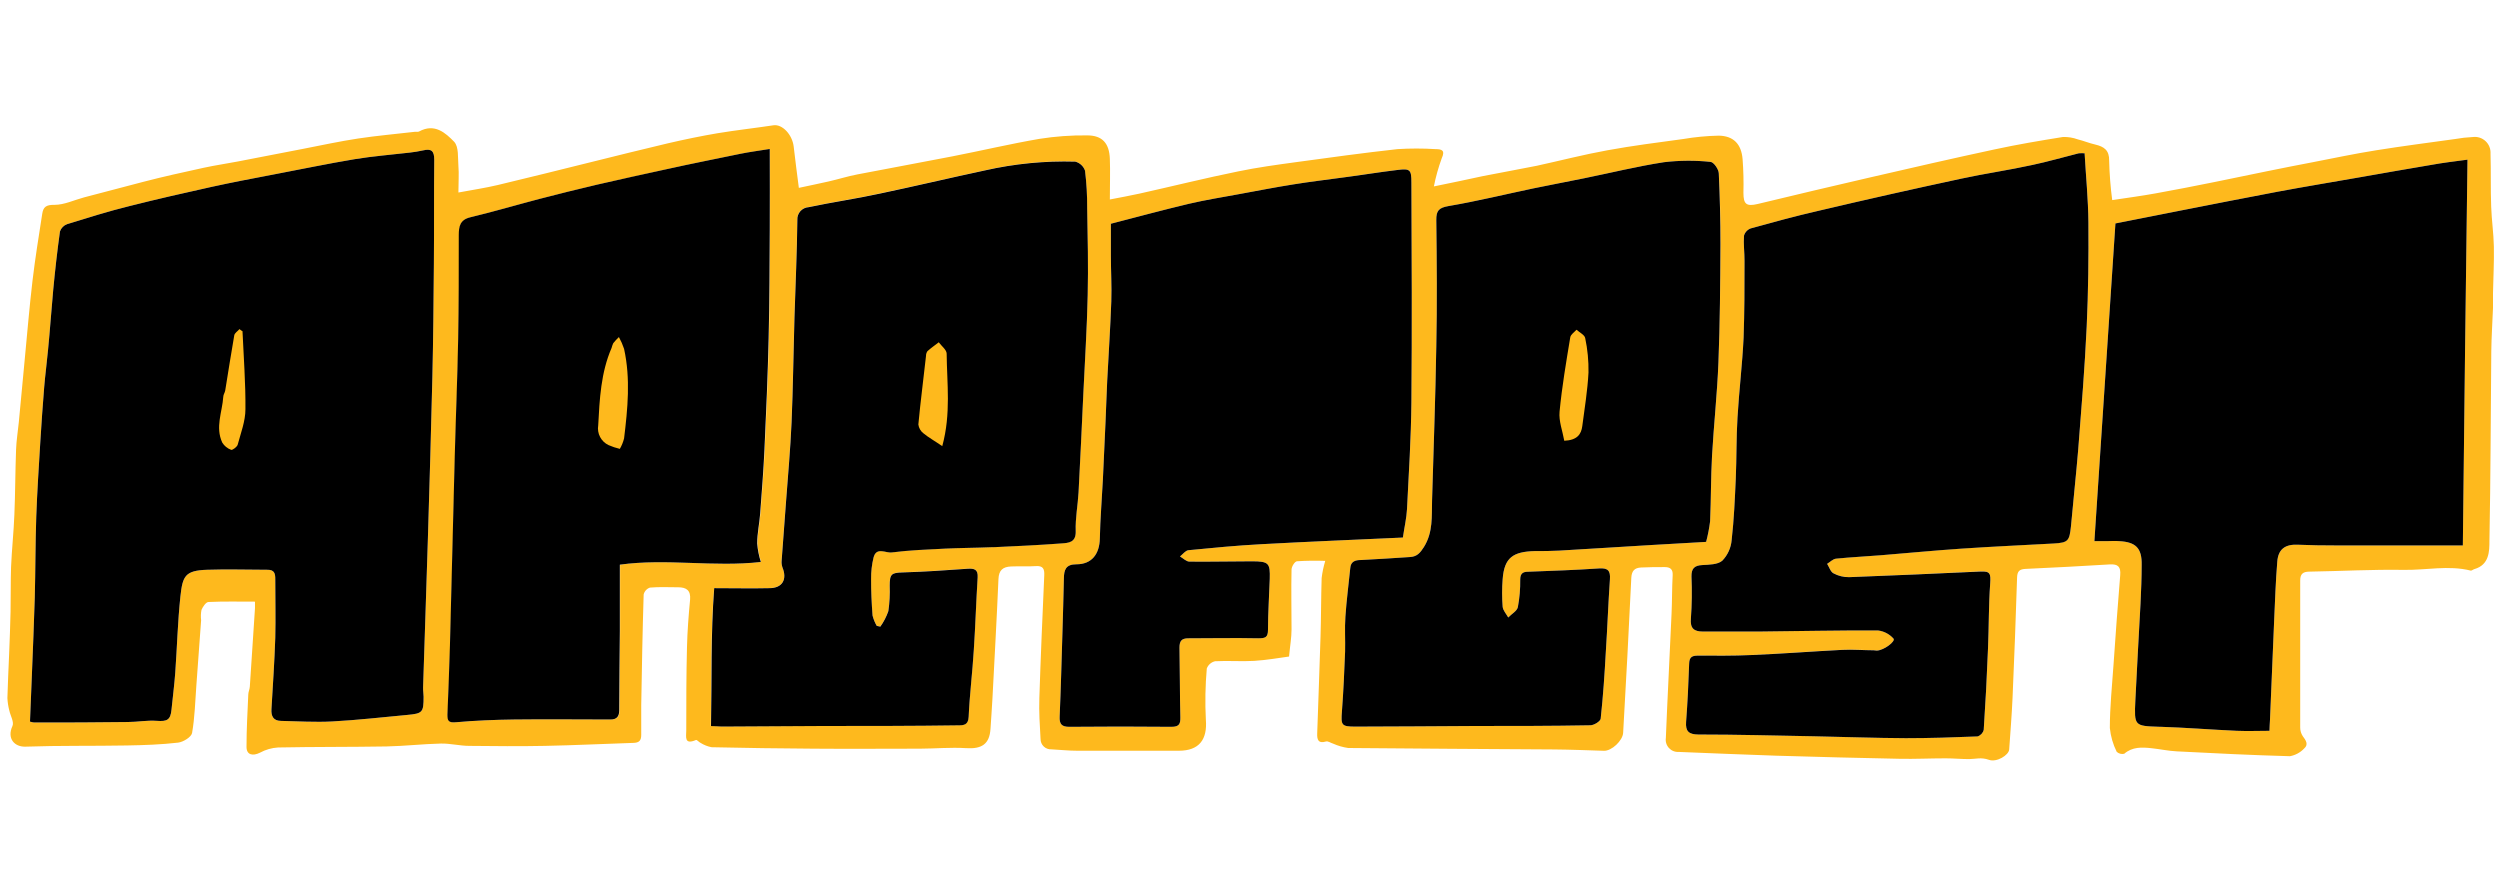 <svg width="1361" height="481" viewBox="0 0 1361 481" fill="none" xmlns="http://www.w3.org/2000/svg">
<g clip-path="url(#clip0_1_12)">
<path fill-rule="evenodd" clip-rule="evenodd" d="M604.766 121.869C604.766 127.829 604.766 133.536 604.766 139.216C604.766 147.65 605.272 155.832 604.991 164.126C604.485 178.493 603.501 192.832 602.77 207.199C602.404 214.537 602.207 221.875 601.87 229.213C601.392 239.84 600.942 250.468 600.408 261.095C599.874 271.723 598.974 282.463 598.749 293.147C598.581 301.581 594.392 307.204 586.013 307.204C580.193 307.204 579.265 310.213 579.181 314.795C578.984 324.636 578.675 334.476 578.394 344.316C577.916 359.555 577.551 374.821 576.876 390.06C576.679 394.221 577.972 395.683 582.161 395.683C600.689 395.514 619.217 395.486 637.717 395.683C641.962 395.683 642.665 394.108 642.581 390.425C642.272 377.802 642.356 365.122 642.103 352.582C642.103 349.068 643.171 347.493 646.883 347.493C659.591 347.493 672.186 347.212 684.979 347.493C688.802 347.493 690.293 347.072 690.293 342.826C690.293 333.576 690.967 324.355 691.248 315.133C691.502 306.501 690.714 305.63 681.717 305.574C670.331 305.574 658.916 305.883 647.529 305.742C645.814 305.742 644.099 303.915 642.384 302.931C643.902 301.75 645.364 299.698 646.995 299.529C660.181 298.236 673.367 296.97 686.581 296.268C712.335 294.862 738.116 293.821 763.729 292.641C764.573 286.877 765.726 282.013 765.979 277.093C766.963 257.722 768.172 238.35 768.369 218.979C768.734 179.083 768.537 139.188 768.369 99.292C768.369 92.404 767.666 91.673 760.89 92.488C750.993 93.697 741.209 95.3 731.256 96.621C722.203 97.858 713.15 98.927 704.125 100.389C694.2 101.963 684.445 103.875 674.464 105.702C665.354 107.389 656.189 108.851 647.192 110.96C633.134 114.306 619.077 118.101 604.625 121.841L604.766 121.869ZM419.206 81.102C412.936 82.114 408.128 82.732 403.405 83.688C389.91 86.5 376.442 89.114 362.975 92.123C350.323 94.934 337.671 97.746 325.048 100.557C314.589 103.003 304.158 105.618 293.727 108.317C281.188 111.607 268.733 115.29 256.137 118.298C250.514 119.648 249.924 123.331 249.896 127.829C249.896 146.779 249.896 165.729 249.586 184.678C249.137 206.58 248.209 228.454 247.646 250.355C246.747 284.094 245.988 317.663 245.088 351.317C244.751 363.913 244.188 376.621 243.71 389.076C243.71 392.253 244.188 393.546 248.181 393.209C258.78 392.253 269.464 391.831 280.119 391.691C297.579 391.466 315.067 391.691 332.554 391.691C335.76 391.691 337.221 390.172 337.25 386.855C337.25 372.375 337.503 357.924 337.587 343.445C337.587 331.777 337.587 320.137 337.587 307.401C363.2 303.887 388.616 308.863 414.342 305.939C413.302 302.669 412.633 299.293 412.345 295.874C412.345 290.42 413.583 284.993 413.976 279.539C414.848 267.955 415.775 256.372 416.31 244.76C417.237 224.602 418.109 204.443 418.587 184.256C419.065 164.07 419.093 144.417 419.206 124.483C419.206 110.426 419.206 96.368 419.206 81.214V81.102ZM928.822 294.974C929.798 291.279 930.521 287.521 930.987 283.728C931.493 271.892 931.381 259.999 932.027 248.162C932.983 231.293 934.839 214.424 935.513 197.358C936.357 175.906 936.498 154.454 936.638 133.002C936.638 120.154 936.413 107.305 935.71 94.484C935.71 92.179 932.899 88.215 931.212 88.102C922.796 87.243 914.31 87.309 905.908 88.299C891.288 90.548 876.865 94.119 862.33 97.071C853.22 98.955 844.083 100.614 834.945 102.525C819.51 105.759 804.187 109.526 788.64 112.169C783.269 113.097 781.864 114.699 781.92 119.845C782.201 142.758 782.398 165.672 781.92 188.586C781.47 216.701 780.402 244.535 779.615 272.51C779.362 281.113 780.233 289.717 775.172 297.814C773.148 301.019 771.405 302.987 767.75 303.24C758.837 303.802 749.897 304.449 740.956 304.871C737.807 304.871 735.333 305.63 735.08 309.285C734.208 318.085 733.028 326.857 732.437 335.685C731.987 342.011 732.437 348.365 732.269 354.719C731.847 365.515 731.369 376.34 730.554 387.136C729.963 394.84 730.188 395.571 737.976 395.571C759.681 395.571 781.414 395.317 803.147 395.233C824.037 395.233 844.926 395.233 865.788 394.839C867.784 394.839 871.242 392.675 871.411 391.241C872.732 379.123 873.547 366.921 874.222 354.691C875.066 341.589 875.544 328.487 876.443 315.33C876.781 310.606 875.291 309.144 870.511 309.454C857.663 310.325 844.786 310.775 831.909 311.253C828.844 311.253 827.635 312.378 827.607 315.555C827.687 320.581 827.254 325.602 826.314 330.54C825.836 332.677 822.884 334.251 821.085 336.163C820.016 334.223 818.273 332.367 818.048 330.371C817.654 325.346 817.654 320.298 818.048 315.273C818.92 303.577 823.671 300.316 835.564 300.007C840.006 300.007 844.448 300.007 848.862 299.754C865.507 298.798 882.179 297.701 898.851 296.689C908.776 296.099 918.729 295.565 928.372 295.03L928.822 294.974ZM387.042 395.205C389.375 395.205 391.175 395.486 392.974 395.486L448.024 395.177C472.681 395.177 497.31 395.177 521.967 394.811C524.609 394.811 527.112 394.558 527.309 390.2C527.843 377.998 529.389 365.825 530.12 353.651C530.992 340.493 531.385 327.335 532.201 314.289C532.454 310.016 530.514 309.285 526.803 309.566C515.079 310.409 503.354 311.225 491.63 311.562C485.333 311.731 484.32 312.321 484.32 318.788C484.501 323.421 484.257 328.06 483.589 332.649C482.545 335.653 481.077 338.493 479.231 341.083L477.263 340.661C476.248 338.901 475.481 337.009 474.986 335.038C474.48 328.375 474.171 321.712 474.199 315.048C474.156 311.157 474.6 307.275 475.52 303.493C477.067 297.42 482.24 301.216 485.529 300.682C495.06 299.473 504.676 299.107 514.291 298.629C522.726 298.207 531.329 298.207 539.848 297.842H540.86C553.175 297.28 565.489 296.717 577.775 295.789C581.515 295.508 585.816 295.452 585.591 289.07C585.338 282.069 586.744 275.012 587.138 267.984C588.094 250.018 588.909 232.024 589.752 214.031C590.596 196.037 591.721 178.493 592.114 160.612C592.48 144.839 592.114 129.066 591.833 113.265C591.877 106.443 591.483 99.625 590.652 92.854C590.246 91.656 589.548 90.579 588.62 89.719C587.692 88.86 586.564 88.246 585.338 87.934C568.821 87.454 552.309 89.06 536.193 92.713C517.103 96.79 498.097 101.316 478.979 105.309C466.102 108.12 453.084 110.004 440.208 112.731C439.347 112.781 438.504 113.001 437.729 113.378C436.953 113.754 436.259 114.28 435.687 114.925C435.115 115.57 434.676 116.322 434.395 117.137C434.114 117.953 433.997 118.815 434.05 119.676C433.882 137.388 433.01 155.101 432.476 172.813C431.914 191.819 431.717 210.853 430.901 229.859C430.283 244.254 428.961 258.621 427.893 272.988C427.134 283.672 426.262 294.384 425.503 305.068C425.367 306.36 425.521 307.666 425.953 308.891C428.596 315.33 425.953 320.137 418.812 320.137C409.196 320.362 399.581 320.137 388.785 320.137C386.789 344.963 387.435 369.733 386.957 395.036L387.042 395.205ZM1343.3 86.921C1335.79 87.934 1329.77 88.637 1323.81 89.733C1310.6 91.926 1297.44 94.288 1284.25 96.593C1269.47 99.18 1254.65 101.626 1239.89 104.381C1221.59 107.783 1203.34 111.466 1185.06 115.037C1173.54 117.286 1162.01 119.591 1151.64 121.644C1147.81 179.589 1144.02 236.916 1140.19 294.609H1146.49C1148.91 294.609 1151.35 294.384 1153.77 294.609C1162.83 295.087 1166.09 298.517 1165.92 307.457C1165.92 314.486 1165.64 321.515 1165.3 328.572C1164.4 346.144 1163.3 363.716 1162.49 381.288C1161.84 395.205 1161.95 395.205 1175.31 395.655H1175.95C1190.01 396.105 1203.79 397.201 1217.71 397.848C1223.61 398.101 1229.54 397.848 1235.5 397.848C1235.5 395.542 1235.73 393.743 1235.78 391.915C1236.53 373.79 1237.29 355.656 1238.06 337.513C1238.54 326.941 1238.88 316.314 1239.75 305.77C1240.31 298.854 1244.11 296.239 1250.99 296.549C1257.88 296.858 1264.83 296.914 1271.74 296.942H1340.77C1341.55 226.176 1342.34 157.21 1343.3 86.921ZM1134.96 83.463C1133.87 83.367 1132.77 83.367 1131.67 83.463C1123.24 85.572 1114.8 88.046 1106.37 89.817C1093.63 92.629 1080.7 94.456 1067.96 97.212C1041.72 102.835 1015.62 108.711 989.663 114.84C977.405 117.651 965.287 120.969 953.114 124.343C952.229 124.664 951.434 125.191 950.794 125.881C950.153 126.57 949.686 127.402 949.431 128.307C949.093 132.862 949.74 137.501 949.74 142.084C949.74 156.141 949.74 169.974 949.206 183.891C948.531 198.398 946.732 212.85 945.888 227.357C945.213 238.378 945.438 249.456 944.96 260.477C944.454 271.723 943.976 282.969 942.711 293.99C942.368 298.215 940.569 302.19 937.622 305.236C935.148 307.401 930.397 307.401 926.629 307.626C922.3 307.879 920.753 309.622 920.837 313.896C921.17 321.486 921.067 329.09 920.528 336.669C920.022 342.095 922.215 343.782 927.051 343.782C937.313 343.782 947.575 343.782 957.977 343.782C979.429 343.585 1000.91 343.079 1022.36 343.192C1025.62 343.585 1028.62 345.155 1030.8 347.606C1032.17 349.068 1025.59 354.044 1021.74 354.157C1021.18 354.157 1020.62 353.96 1020.06 353.96C1014.43 353.96 1008.56 353.454 1002.82 353.763C986.318 354.578 969.87 355.9 953.367 356.575C943.695 357.024 933.995 356.912 924.295 356.884C921.09 356.884 919.657 357.784 919.572 361.298C919.235 371.841 918.7 382.413 917.913 392.928C917.52 398.101 919.375 399.788 924.577 399.844C945.522 399.844 966.44 400.406 987.386 400.8C1004.09 401.137 1020.79 401.756 1037.49 401.84C1050.5 401.84 1063.55 401.418 1076.57 400.884C1077.39 400.624 1078.13 400.157 1078.73 399.527C1079.32 398.896 1079.74 398.125 1079.94 397.286C1080.93 382.478 1081.71 367.643 1082.28 352.779C1082.78 341.055 1082.61 329.275 1083.46 317.607C1083.82 312.237 1083.46 310.859 1078.2 311.084C1054.33 312.209 1030.4 313.305 1006.59 314.177C1003.65 314.199 1000.75 313.484 998.154 312.096C996.524 311.253 995.821 308.694 994.696 306.923C996.299 305.939 997.817 304.308 999.504 304.112C1007.6 303.296 1015.75 302.903 1023.88 302.256C1038.5 301.075 1053.12 299.641 1067.77 298.629C1084.64 297.505 1101.51 296.774 1118.15 295.818C1125.97 295.368 1126.58 294.384 1127.43 286.511C1128.69 272.454 1130.24 258.396 1131.39 244.535C1133.14 222.24 1134.96 199.945 1136 177.621C1136.87 158.756 1137.07 139.834 1136.93 120.941C1136.82 108.57 1135.58 96.171 1134.85 83.379L1134.96 83.463ZM16.427 392.843C17.103 393.102 17.813 393.263 18.535 393.321V393.321C35.405 393.321 52.527 393.321 69.537 393.068C74.794 393.068 80.108 392.028 85.309 392.421C90.932 392.843 92.788 391.972 93.35 386.433C94.025 379.714 94.897 373.022 95.403 366.274C96.387 352.414 96.752 338.468 98.214 324.664C99.423 313.615 100.716 310.606 112.665 310.184C123.686 309.791 134.708 310.184 145.729 310.184C149.384 310.184 149.89 312.293 149.862 315.301C149.862 325.929 150.115 336.557 149.862 347.184C149.44 360.145 148.54 373.106 147.781 386.068C147.556 389.779 148.737 392.365 152.898 392.45C162.204 392.646 171.567 393.265 180.873 392.759C194.452 392.028 208.032 390.482 221.612 389.216C230.046 388.429 230.609 387.895 230.609 379.292C230.609 377.633 230.271 375.946 230.327 374.287C231.171 347.269 232.127 320.25 232.942 293.259C233.814 263.879 234.713 234.498 235.388 205.118C235.866 184.678 236.035 164.21 236.203 143.77C236.372 124.821 236.203 105.843 236.4 86.893C236.4 82.114 234.77 80.792 230.271 81.889C227.914 82.41 225.53 82.804 223.13 83.07C213.149 84.251 203.112 85.01 193.215 86.64C178.258 89.115 163.413 92.263 148.512 95.075C137.266 97.212 126.245 99.32 115.196 101.738C100.295 105.028 85.394 108.43 70.577 112.169C59.134 114.98 47.803 118.551 36.529 122.037C35.626 122.364 34.808 122.89 34.136 123.576C33.464 124.262 32.956 125.092 32.649 126.002C31.159 136.601 29.978 147.257 28.966 157.912C27.954 168.568 27.251 179.617 26.155 190.47C25.536 197.302 24.608 204.078 24.046 210.91C23.231 220.834 22.556 230.759 21.938 240.74C21.122 254.235 20.222 267.759 19.744 281.254C19.238 295.958 19.323 310.634 18.929 325.339C18.535 339.396 17.889 353.454 17.355 367.511C17.045 375.805 16.68 384.127 16.314 393.152L16.427 392.843ZM721.444 305.349C716.346 305.155 711.241 305.221 706.15 305.546C704.941 305.546 703.141 308.357 703.113 310.072C702.86 320.953 703.113 331.833 703.113 342.714C703.113 347.044 702.326 351.345 701.764 357.418C696.506 358.121 689.674 359.358 682.758 359.78C675.841 360.201 668.7 359.583 661.503 359.977C660.481 360.207 659.533 360.687 658.743 361.374C657.953 362.061 657.346 362.933 656.976 363.913C656.162 373.196 655.993 382.525 656.47 391.831C657.342 402.599 652.843 408.7 641.766 408.7C633.162 408.7 624.587 408.7 615.984 408.7C606.144 408.7 596.303 408.7 586.435 408.7C581.768 408.7 577.129 408.194 572.377 407.941C571.616 407.979 570.854 407.862 570.139 407.597C569.424 407.331 568.77 406.923 568.218 406.397C567.666 405.871 567.226 405.238 566.926 404.537C566.626 403.836 566.472 403.081 566.473 402.318C566.051 394.896 565.573 387.445 565.826 380.023C566.529 357.727 567.513 335.432 568.497 313.165C568.666 309.65 567.795 307.907 563.858 308.188C559.388 308.498 554.89 308.188 550.419 308.385C545.949 308.582 543.756 310.409 543.559 315.245C542.631 337.006 541.394 358.796 540.27 380.557C539.989 385.955 539.567 391.325 539.229 396.723C538.723 405.017 534.562 407.829 526.015 407.295C517.468 406.76 509.315 407.547 500.937 407.576C481.565 407.576 462.222 407.744 442.85 407.576C424.369 407.463 405.879 407.201 387.379 406.788C385.276 406.38 383.265 405.589 381.447 404.455C380.491 404.033 379.394 402.627 378.888 402.852C372.309 405.664 373.603 401.025 373.603 397.595C373.603 382.525 373.603 367.427 373.996 352.329C374.193 343.698 374.868 335.067 375.683 326.463C376.133 321.431 373.715 319.744 369.273 319.716C364.128 319.716 358.955 319.434 353.838 319.884C352.996 320.165 352.239 320.656 351.639 321.31C351.039 321.964 350.615 322.76 350.408 323.624C349.789 343.726 349.424 363.828 349.086 383.931C349.086 389.301 349.086 394.699 349.086 400.069C349.086 403.246 347.877 404.342 344.841 404.427C328.731 404.933 312.677 405.748 296.567 406.057C282.903 406.339 269.211 406.198 255.547 406.057C250.345 406.057 245.144 404.68 239.999 404.792C230.103 405.017 220.318 406.17 210.394 406.367C190.713 406.704 171.032 406.535 151.352 406.929C147.925 407.144 144.586 408.103 141.568 409.741C137.547 411.765 134.23 410.949 134.202 406.676C134.202 397.173 134.736 387.698 135.157 378.223C135.157 376.733 135.888 375.412 136.001 373.837C136.985 359.611 137.913 345.357 138.812 331.102C138.812 330.231 138.812 329.331 138.812 327.532C130.153 327.532 121.775 327.335 113.509 327.728C112.131 327.728 110.416 330.315 109.685 332.03C109.325 333.882 109.259 335.78 109.488 337.653C108.645 349.461 107.783 361.279 106.902 373.106C106.255 381.766 106.058 390.51 104.568 399.029C104.174 401.222 99.788 403.949 96.977 404.286C87.783 405.355 78.477 405.664 69.199 405.832C50.756 406.17 32.284 405.832 13.84 406.479C7.992 406.676 3.606 402.121 6.783 395.233C7.767 393.096 5.659 389.61 5.068 386.798C4.489 384.582 4.14 382.311 4.028 380.023C4.225 371.926 4.675 363.856 4.984 355.759C5.265 348.196 5.602 340.605 5.743 333.014C5.912 324.889 5.743 316.763 6.024 308.666C6.418 299.163 7.458 289.717 7.824 280.242C8.33 268.405 8.302 256.541 8.751 244.704C8.92 239.756 9.763 234.808 10.241 229.859C11.31 218.613 12.322 207.564 13.39 196.43C14.796 181.81 16.005 167.19 17.72 152.599C19.154 140.537 21.122 128.504 22.978 116.471C23.54 112.731 25.03 111.438 29.669 111.522C34.983 111.522 40.353 108.908 45.695 107.474C56.407 104.662 67.091 101.851 77.831 99.039C88.571 96.228 99.845 93.754 110.894 91.336C117.051 89.986 123.321 89.114 129.506 87.906L165.072 81.017C175.053 79.077 185.006 76.912 195.043 75.394C205.08 73.876 215.679 72.948 225.97 71.739C226.701 71.739 227.572 71.88 228.163 71.571C236.597 66.96 242.529 72.33 247.253 77.194C249.839 80.005 249.193 85.825 249.558 90.352C249.924 94.878 249.558 98.786 249.558 104.803C257.402 103.341 264.262 102.329 270.982 100.726C287.851 96.734 304.72 92.46 321.589 88.299C335.647 84.841 349.705 81.27 363.762 77.981C372.619 75.928 381.559 74.073 390.5 72.555C400.678 70.868 410.912 69.743 421.146 68.197C425.953 67.55 431.323 73.314 432.082 79.78C432.982 87.428 433.938 95.075 434.894 102.272C440.236 101.12 445.662 100.023 451.088 98.786C456.514 97.549 461.435 95.975 466.692 94.962C483.927 91.617 501.218 88.496 518.452 85.122C534.281 82.029 549.998 78.318 565.883 75.591C574.483 74.232 583.183 73.602 591.889 73.707C600.071 73.707 603.894 77.953 604.204 86.472C604.457 93.472 604.204 100.529 604.204 108.598C610.052 107.446 615.253 106.546 620.37 105.393C638.279 101.401 656.104 96.959 674.07 93.304C684.388 91.167 694.903 89.733 705.362 88.299C723.806 85.769 742.249 83.238 760.777 81.186C767.677 80.75 774.598 80.75 781.498 81.186C784.816 81.186 786.925 81.748 784.872 86.191C783.059 91.172 781.631 96.285 780.599 101.485C790.608 99.433 798.958 97.69 807.336 95.862C817.12 93.922 827.017 92.179 836.66 90.239C849.509 87.428 862.217 84.138 875.122 81.805C888.786 79.302 902.619 77.559 916.395 75.675C922.771 74.593 929.217 73.983 935.682 73.848C943.751 73.989 947.997 78.431 948.671 86.668C949.131 92.767 949.281 98.885 949.121 105C949.121 111.185 950.752 112.506 956.909 111.044C977.227 106.134 997.573 101.326 1017.95 96.621C1040.44 91.42 1063.1 86.219 1085.76 81.355C1098.1 78.684 1110.59 76.575 1123.07 74.579C1125.82 74.492 1128.56 74.931 1131.14 75.872C1134.34 76.659 1137.41 77.953 1140.64 78.684C1145.45 79.837 1148.37 81.748 1148.23 87.596C1148.4 94.734 1148.96 101.858 1149.89 108.936C1158.07 107.699 1165.75 106.686 1173.34 105.309C1184.14 103.397 1194.85 101.232 1205.59 99.096C1215.26 97.156 1224.93 95.103 1234.6 93.135C1242.76 91.467 1250.93 89.855 1259.12 88.299C1270.56 86.078 1281.98 83.66 1293.48 81.833C1307.82 79.527 1322.27 77.672 1336.63 75.675C1339.76 75.11 1342.93 74.753 1346.11 74.607C1347.37 74.433 1348.65 74.542 1349.86 74.926C1351.08 75.309 1352.19 75.958 1353.12 76.825C1354.05 77.691 1354.78 78.754 1355.25 79.936C1355.72 81.119 1355.92 82.391 1355.84 83.66C1356.12 93.276 1355.84 102.891 1356.2 112.506C1356.43 119.732 1357.52 126.958 1357.66 134.211C1357.83 142.646 1357.35 151.08 1357.19 159.515C1357.19 162.327 1357.19 164.885 1357.19 167.584C1356.9 175.484 1356.34 183.385 1356.26 191.313C1355.92 225.586 1355.92 259.886 1355.25 294.159C1355.25 300.091 1355.25 307.485 1346.98 309.847C1346.31 310.044 1345.6 310.747 1345.07 310.634C1332.95 307.598 1320.75 310.466 1308.52 310.241C1291.45 309.96 1274.39 310.916 1257.32 311.197C1253.78 311.197 1252.2 312.406 1252.23 316.061C1252.23 342.742 1252.23 369.479 1252.23 396.105C1252.23 397.752 1252.71 399.365 1253.61 400.744C1255.3 402.993 1256.93 405.326 1254.34 407.519C1252.28 409.691 1249.58 411.149 1246.64 411.68C1226.11 411.118 1205.59 410.106 1185.04 409.038C1180.43 408.813 1175.87 407.801 1171.26 407.323C1166.03 406.76 1160.89 406.507 1156.41 410.359C1155.7 410.525 1154.95 410.514 1154.24 410.328C1153.53 410.142 1152.88 409.786 1152.34 409.291C1150.32 405.231 1149.05 400.84 1148.6 396.33C1148.6 384.859 1149.81 373.416 1150.59 361.973C1151.75 345.666 1152.87 329.359 1154.25 313.052C1154.62 308.526 1153.01 307.007 1148.63 307.261C1133.35 308.198 1118.07 309.013 1102.77 309.707C1099.51 309.847 1098.22 310.887 1098.1 314.317C1097.41 336.191 1096.59 358.055 1095.63 379.91C1095.21 389.301 1094.45 398.691 1093.8 408.026C1093.58 411.09 1087.03 415.167 1082.78 413.649C1078.54 412.13 1075.56 413.227 1071.96 413.255C1067.68 413.255 1063.52 412.833 1059.14 412.833C1050.7 412.833 1042.58 413.255 1034.28 413.086C1011.79 412.636 989.354 412.074 966.975 411.399C949.262 410.837 931.577 410.022 913.865 409.347C912.876 409.408 911.887 409.248 910.968 408.877C910.05 408.506 909.226 407.935 908.557 407.204C907.889 406.473 907.392 405.602 907.104 404.655C906.816 403.707 906.743 402.707 906.892 401.728C907.792 379.235 909.001 356.743 909.985 334.251C910.322 327.194 910.21 320.194 910.603 313.08C910.772 309.707 909.057 308.723 906.246 308.723C901.972 308.723 897.811 308.722 893.425 308.947C889.911 309.116 888.28 310.719 888.083 314.57C886.734 342.686 885.272 370.801 883.641 398.916C883.416 403.218 877.371 408.869 873.21 408.728C864.157 408.447 855.104 408.082 846.051 407.997C808.686 407.716 771.321 407.604 733.956 407.21C731.133 406.804 728.379 406.009 725.774 404.849C724.424 404.455 722.962 403.33 721.866 403.668C717.508 404.961 716.974 402.431 717.086 399.31C717.649 381.822 718.38 364.334 718.886 346.847C719.223 336.135 719.167 325.395 719.504 314.683C719.869 311.647 720.49 308.646 721.36 305.714L721.444 305.349Z" fill="#FEB91D"/>
<path fill-rule="evenodd" clip-rule="evenodd" d="M1343.3 86.922C1335.79 87.934 1329.77 88.637 1323.81 89.733C1310.6 91.926 1297.44 94.288 1284.25 96.593C1269.47 99.18 1254.65 101.626 1239.89 104.381C1221.59 107.811 1203.34 111.466 1185.06 115.037C1173.54 117.286 1162.01 119.591 1151.64 121.644C1147.81 179.589 1144.02 236.916 1140.19 294.609H1146.49C1148.91 294.609 1151.35 294.384 1153.77 294.609C1162.83 295.087 1166.09 298.517 1165.92 307.457C1165.92 314.486 1165.64 321.515 1165.3 328.572C1164.4 346.144 1163.3 363.716 1162.49 381.288C1161.84 395.205 1161.95 395.205 1175.31 395.655H1175.95C1190.01 396.105 1203.79 397.229 1217.71 397.848C1223.61 398.101 1229.54 397.848 1235.5 397.848C1235.5 395.542 1235.73 393.743 1235.78 391.915C1236.53 373.791 1237.29 355.656 1238.06 337.513C1238.54 326.941 1238.88 316.342 1239.75 305.771C1240.28 298.854 1244.11 296.239 1250.99 296.549C1257.88 296.858 1264.83 296.942 1271.74 296.942H1340.77C1341.55 226.176 1342.34 157.21 1343.3 86.922ZM1134.96 83.463C1133.87 83.367 1132.77 83.367 1131.67 83.463C1123.24 85.572 1114.8 88.046 1106.37 89.817C1093.63 92.629 1080.7 94.456 1067.96 97.212C1041.72 102.835 1015.62 108.711 989.663 114.84C977.405 117.651 965.287 120.969 953.114 124.343C952.229 124.664 951.434 125.191 950.794 125.881C950.153 126.57 949.686 127.402 949.431 128.307C949.093 132.862 949.74 137.501 949.712 142.084C949.712 156.141 949.712 169.974 949.206 183.891C948.531 198.398 946.732 212.85 945.888 227.357C945.213 238.378 945.438 249.456 944.96 260.477C944.454 271.723 943.976 282.969 942.711 293.99C942.368 298.215 940.569 302.19 937.622 305.236C935.148 307.401 930.397 307.401 926.629 307.626C922.3 307.879 920.753 309.622 920.837 313.896C921.17 321.486 921.067 329.09 920.528 336.669C920.022 342.095 922.215 343.81 927.051 343.81C937.313 343.81 947.575 343.81 957.977 343.81C979.429 343.614 1000.91 343.107 1022.36 343.22C1025.62 343.613 1028.62 345.183 1030.8 347.634C1032.15 349.096 1025.59 354.072 1021.74 354.185C1021.18 354.185 1020.62 354.016 1020.06 354.016C1014.43 354.016 1008.56 353.482 1002.82 353.791C986.318 354.635 969.871 355.928 953.367 356.603C943.695 357.053 933.995 356.94 924.296 356.912C921.062 356.912 919.657 357.812 919.572 361.326C919.235 371.869 918.701 382.441 917.913 392.956C917.52 398.129 919.375 399.816 924.577 399.872C945.522 399.872 966.44 400.434 987.386 400.828C1004.09 401.165 1020.79 401.784 1037.49 401.868C1050.5 401.868 1063.55 401.447 1076.57 400.912C1077.39 400.653 1078.13 400.185 1078.73 399.555C1079.32 398.924 1079.74 398.153 1079.94 397.314C1080.93 382.506 1081.71 367.671 1082.28 352.807C1082.78 341.083 1082.61 329.331 1083.46 317.635C1083.82 312.265 1083.46 310.887 1078.2 311.14C1054.33 312.237 1030.4 313.334 1006.59 314.205C1003.65 314.241 1000.74 313.524 998.154 312.124C996.524 311.281 995.821 308.723 994.696 306.951C996.299 305.967 997.817 304.337 999.504 304.14C1007.6 303.324 1015.75 302.931 1023.88 302.284C1038.5 301.103 1053.12 299.669 1067.77 298.685C1084.64 297.533 1101.51 296.802 1118.15 295.874C1125.97 295.424 1126.58 294.44 1127.43 286.568C1128.69 272.51 1130.24 258.453 1131.39 244.592C1133.14 222.296 1134.96 200.001 1136 177.678C1136.87 158.812 1137.07 139.891 1136.93 120.997C1136.82 108.57 1135.58 96.171 1134.85 83.379L1134.96 83.463ZM928.822 294.974C929.798 291.279 930.521 287.522 930.987 283.728C931.493 271.892 931.381 259.999 932.027 248.162C932.983 231.293 934.839 214.424 935.513 197.358C936.357 175.934 936.498 154.454 936.61 133.002C936.61 120.163 936.31 107.324 935.71 94.485C935.71 92.179 932.899 88.215 931.212 88.13C922.797 87.248 914.311 87.305 905.908 88.299C891.288 90.548 876.865 94.119 862.33 97.071C853.22 98.955 844.083 100.614 834.945 102.525C819.51 105.759 804.187 109.526 788.64 112.169C783.27 113.097 781.864 114.699 781.92 119.845C782.201 142.758 782.398 165.672 781.92 188.586C781.47 216.701 780.402 244.536 779.615 272.51C779.362 281.113 780.233 289.717 775.172 297.814C773.148 301.019 771.405 302.987 767.75 303.24C758.837 303.802 749.897 304.449 740.956 304.871C737.807 304.871 735.333 305.63 735.08 309.313C734.209 318.085 733.028 326.885 732.437 335.685C731.987 342.011 732.437 348.365 732.269 354.719C731.847 365.515 731.369 376.34 730.554 387.136C729.963 394.84 730.188 395.571 737.976 395.571C759.681 395.571 781.414 395.317 803.147 395.233C824.037 395.233 844.926 395.233 865.788 394.84C867.784 394.84 871.242 392.675 871.411 391.241C872.732 379.123 873.548 366.949 874.222 354.691C875.066 341.589 875.544 328.488 876.444 315.33C876.781 310.606 875.291 309.144 870.511 309.454C857.663 310.325 844.786 310.775 831.909 311.253C828.844 311.253 827.635 312.378 827.607 315.555C827.687 320.581 827.254 325.602 826.314 330.54C825.836 332.677 822.884 334.251 821.085 336.163C820.016 334.223 818.273 332.368 818.048 330.371C817.654 325.346 817.654 320.298 818.048 315.273C818.92 303.577 823.671 300.316 835.564 300.007C840.006 300.007 844.448 300.007 848.862 299.754C865.507 298.798 882.179 297.701 898.851 296.717C908.776 296.099 918.729 295.565 928.372 295.031L928.822 294.974ZM604.766 121.869C604.766 127.829 604.766 133.537 604.766 139.216C604.766 147.65 605.272 155.832 604.991 164.126C604.485 178.493 603.501 192.832 602.77 207.199C602.404 214.537 602.208 221.875 601.87 229.213C601.392 239.84 600.942 250.468 600.408 261.124C599.874 271.779 598.974 282.463 598.749 293.147C598.581 301.581 594.392 307.204 586.013 307.204C580.193 307.204 579.265 310.213 579.181 314.795C578.984 324.636 578.675 334.476 578.394 344.316C577.916 359.555 577.551 374.821 576.876 390.06C576.679 394.221 577.972 395.683 582.161 395.683C600.689 395.514 619.217 395.486 637.717 395.683C641.962 395.683 642.665 394.109 642.581 390.425C642.272 377.802 642.356 365.122 642.103 352.582C642.103 349.068 643.171 347.493 646.883 347.493C659.591 347.493 672.186 347.212 684.979 347.493C688.802 347.493 690.293 347.072 690.293 342.826C690.293 333.605 690.967 324.355 691.249 315.133C691.502 306.53 690.714 305.63 681.717 305.574C670.331 305.574 658.916 305.883 647.529 305.742C645.814 305.742 644.099 303.915 642.384 302.931C643.902 301.75 645.365 299.698 646.995 299.529C660.181 298.236 673.367 296.97 686.581 296.268C712.335 294.862 738.117 293.821 763.729 292.641C764.573 286.877 765.726 282.013 765.979 277.093C766.963 257.722 768.172 238.378 768.369 218.979C768.734 179.083 768.537 139.188 768.369 99.292C768.369 92.404 767.666 91.673 760.89 92.516C750.993 93.697 741.209 95.328 731.256 96.621C722.203 97.858 713.15 98.927 704.125 100.389C694.201 101.963 684.445 103.875 674.464 105.703C665.354 107.389 656.189 108.851 647.192 110.96C633.134 114.306 619.077 118.101 604.626 121.841L604.766 121.869ZM387.07 395.261C389.403 395.261 391.203 395.542 393.002 395.542L448.052 395.233C472.709 395.233 497.338 395.233 521.995 394.868C524.638 394.868 527.14 394.643 527.337 390.257C527.871 378.055 529.417 365.881 530.148 353.707C531.02 340.549 531.413 327.391 532.229 314.346C532.482 310.072 530.542 309.369 526.831 309.622C515.107 310.466 503.383 311.281 491.659 311.618C485.361 311.787 484.349 312.378 484.349 318.844C484.53 323.477 484.285 328.117 483.617 332.705C482.573 335.709 481.106 338.549 479.26 341.139L477.292 340.718C476.272 338.96 475.505 337.067 475.014 335.095C474.508 328.431 474.199 321.768 474.227 315.105C474.186 311.213 474.63 307.331 475.548 303.549C477.095 297.476 482.268 301.272 485.557 300.738C495.089 299.529 504.704 299.163 514.319 298.685C522.754 298.264 531.357 298.264 539.876 297.898H540.888C553.203 297.336 565.517 296.774 577.803 295.846C581.543 295.565 585.845 295.508 585.62 289.126C585.367 282.126 586.772 275.069 587.166 268.04C588.122 250.074 588.937 232.08 589.781 214.087C590.624 196.093 591.749 178.577 592.142 160.668C592.508 144.895 592.142 129.123 591.861 113.322C591.905 106.5 591.511 99.682 590.68 92.91C590.27 91.715 589.57 90.64 588.643 89.781C587.715 88.922 586.59 88.307 585.367 87.99C568.849 87.511 552.337 89.117 536.221 92.77C517.131 96.846 498.125 101.373 479.007 105.393C466.13 108.205 453.112 110.06 440.236 112.788C439.375 112.838 438.533 113.057 437.757 113.434C436.981 113.81 436.287 114.336 435.715 114.981C435.143 115.627 434.704 116.378 434.423 117.193C434.142 118.009 434.025 118.871 434.078 119.732C433.91 137.445 433.038 155.157 432.504 172.87C431.942 191.876 431.745 210.91 430.93 229.916C430.311 244.311 428.99 258.677 427.921 273.044C427.162 283.728 426.291 294.44 425.532 305.124C425.396 306.416 425.549 307.722 425.981 308.947C428.624 315.386 425.981 320.193 418.84 320.193C409.225 320.418 399.609 320.193 388.813 320.193C386.901 345.188 387.548 369.986 387.07 395.261V395.261ZM419.065 81.102C412.795 82.114 407.988 82.732 403.264 83.688C389.769 86.5 376.302 89.115 362.835 92.123C350.183 94.859 337.54 97.671 324.907 100.557C314.448 103.003 304.018 105.618 293.587 108.317C281.047 111.607 268.592 115.29 255.997 118.298C250.374 119.648 249.783 123.331 249.755 127.857C249.755 146.779 249.755 165.729 249.418 184.678C248.996 206.58 248.068 228.454 247.506 250.355C246.606 284.094 245.847 317.663 244.947 351.317C244.61 363.913 244.048 376.621 243.57 389.076C243.57 392.253 244.048 393.546 248.04 393.209C258.64 392.253 269.323 391.831 279.979 391.691C297.438 391.466 314.926 391.691 332.414 391.691C335.619 391.691 337.081 390.172 337.109 386.855C337.109 372.375 337.362 357.924 337.446 343.445C337.446 331.805 337.446 320.137 337.446 307.401C363.059 303.887 388.476 308.863 414.201 305.939C413.159 302.67 412.49 299.293 412.205 295.874C412.205 290.42 413.442 284.993 413.835 279.539C414.707 267.956 415.635 256.372 416.169 244.76C417.097 224.602 417.968 204.443 418.446 184.256C418.924 164.07 418.953 144.417 419.065 124.483C419.149 110.257 419.065 96.171 419.065 81.102V81.102ZM16.427 392.843C17.103 393.102 17.813 393.263 18.535 393.321V393.321C35.405 393.321 52.527 393.321 69.537 393.068C74.794 393.068 80.108 392.028 85.309 392.422C90.932 392.843 92.788 391.972 93.35 386.461C94.025 379.713 94.897 373.022 95.403 366.274C96.387 352.414 96.752 338.468 98.214 324.664C99.423 313.615 100.716 310.606 112.665 310.184C123.686 309.791 134.708 310.184 145.729 310.184C149.384 310.184 149.89 312.293 149.862 315.301C149.862 325.929 150.115 336.557 149.862 347.184C149.44 360.145 148.54 373.106 147.781 386.068C147.556 389.779 148.737 392.365 152.898 392.45C162.204 392.646 171.567 393.265 180.873 392.759C194.452 392.028 208.032 390.482 221.612 389.217C230.046 388.429 230.609 387.895 230.609 379.292C230.609 377.633 230.271 375.946 230.328 374.287C231.171 347.269 232.127 320.25 232.942 293.259C233.814 263.879 234.713 234.498 235.388 205.118C235.866 184.678 236.035 164.21 236.204 143.77C236.372 124.821 236.204 105.843 236.4 86.893C236.4 82.114 234.77 80.792 230.271 81.889C227.914 82.41 225.53 82.804 223.13 83.07C213.149 84.251 203.112 85.01 193.215 86.641C178.258 89.115 163.413 92.263 148.512 95.075C137.266 97.212 126.245 99.32 115.196 101.738C100.295 105.028 85.394 108.43 70.577 112.169C59.134 114.98 47.803 118.551 36.529 122.037C35.626 122.364 34.808 122.89 34.136 123.576C33.464 124.262 32.956 125.092 32.649 126.002C31.159 136.601 29.979 147.257 28.966 157.912C27.954 168.568 27.251 179.618 26.155 190.47C25.536 197.302 24.608 204.078 24.046 210.91C23.231 220.834 22.556 230.787 21.938 240.74C21.122 254.235 20.222 267.759 19.744 281.282C19.238 295.958 19.323 310.634 18.929 325.339C18.535 339.396 17.889 353.454 17.355 367.511C17.045 375.805 16.68 384.128 16.314 393.153L16.427 392.843Z" fill="black"/>
<path d="M132.009 180.152C132.627 194.378 133.752 208.604 133.611 222.802C133.611 229.241 131.109 235.707 129.394 242.089C129.057 243.298 126.582 245.098 125.88 244.901C123.843 244.178 122.117 242.779 120.987 240.937C117.108 232.502 120.988 224.349 121.55 216.027C121.55 214.846 122.45 213.721 122.618 212.54C124.277 202.531 125.767 192.494 127.538 182.513C127.763 181.276 129.45 180.264 130.35 179.168L131.896 180.292L132.009 180.152Z" fill="#FEB91D"/>
<path d="M512.942 242.877C508.921 240.065 505.632 238.294 502.764 235.932C501.995 235.356 501.35 234.631 500.867 233.8C500.384 232.969 500.073 232.05 499.952 231.096C501.105 218.641 502.764 206.214 504.114 193.788C504.099 192.855 504.374 191.942 504.901 191.173C506.841 189.43 509.006 187.939 511.058 186.337C512.576 188.389 515.332 190.442 515.36 192.494C515.5 208.745 517.806 225.136 512.97 242.877H512.942Z" fill="#FEB91D"/>
<path d="M851.589 239.953C850.662 234.639 848.525 229.241 849.031 224.096C850.324 210.544 852.63 197.077 854.851 183.638C855.076 182.12 857.072 180.826 858.253 179.505C859.883 180.995 862.667 182.316 862.976 184.031C864.287 190.213 864.891 196.523 864.776 202.841C864.269 212.568 862.667 222.24 861.402 231.94C860.839 236.466 858.59 239.643 851.561 239.953H851.589Z" fill="#FEB91D"/>
<path d="M337.447 244.367C335.336 243.871 333.275 243.184 331.289 242.314C329.312 241.378 327.694 239.824 326.68 237.886C325.665 235.948 325.309 233.732 325.666 231.574C326.425 217.151 327.128 202.841 332.948 189.402C333.172 188.524 333.473 187.667 333.848 186.843C334.796 185.654 335.829 184.535 336.94 183.497C338.071 185.554 339.012 187.709 339.752 189.936C343.323 206.186 341.72 222.437 339.752 238.659C339.244 240.692 338.449 242.643 337.39 244.451L337.447 244.367Z" fill="#FEB91D"/>
</g>
<defs>
<clipPath id="clip0_1_12">
<rect width="1353.86" height="345.817" fill="white" transform="translate(4 68)"/>
</clipPath>
</defs>
</svg>
